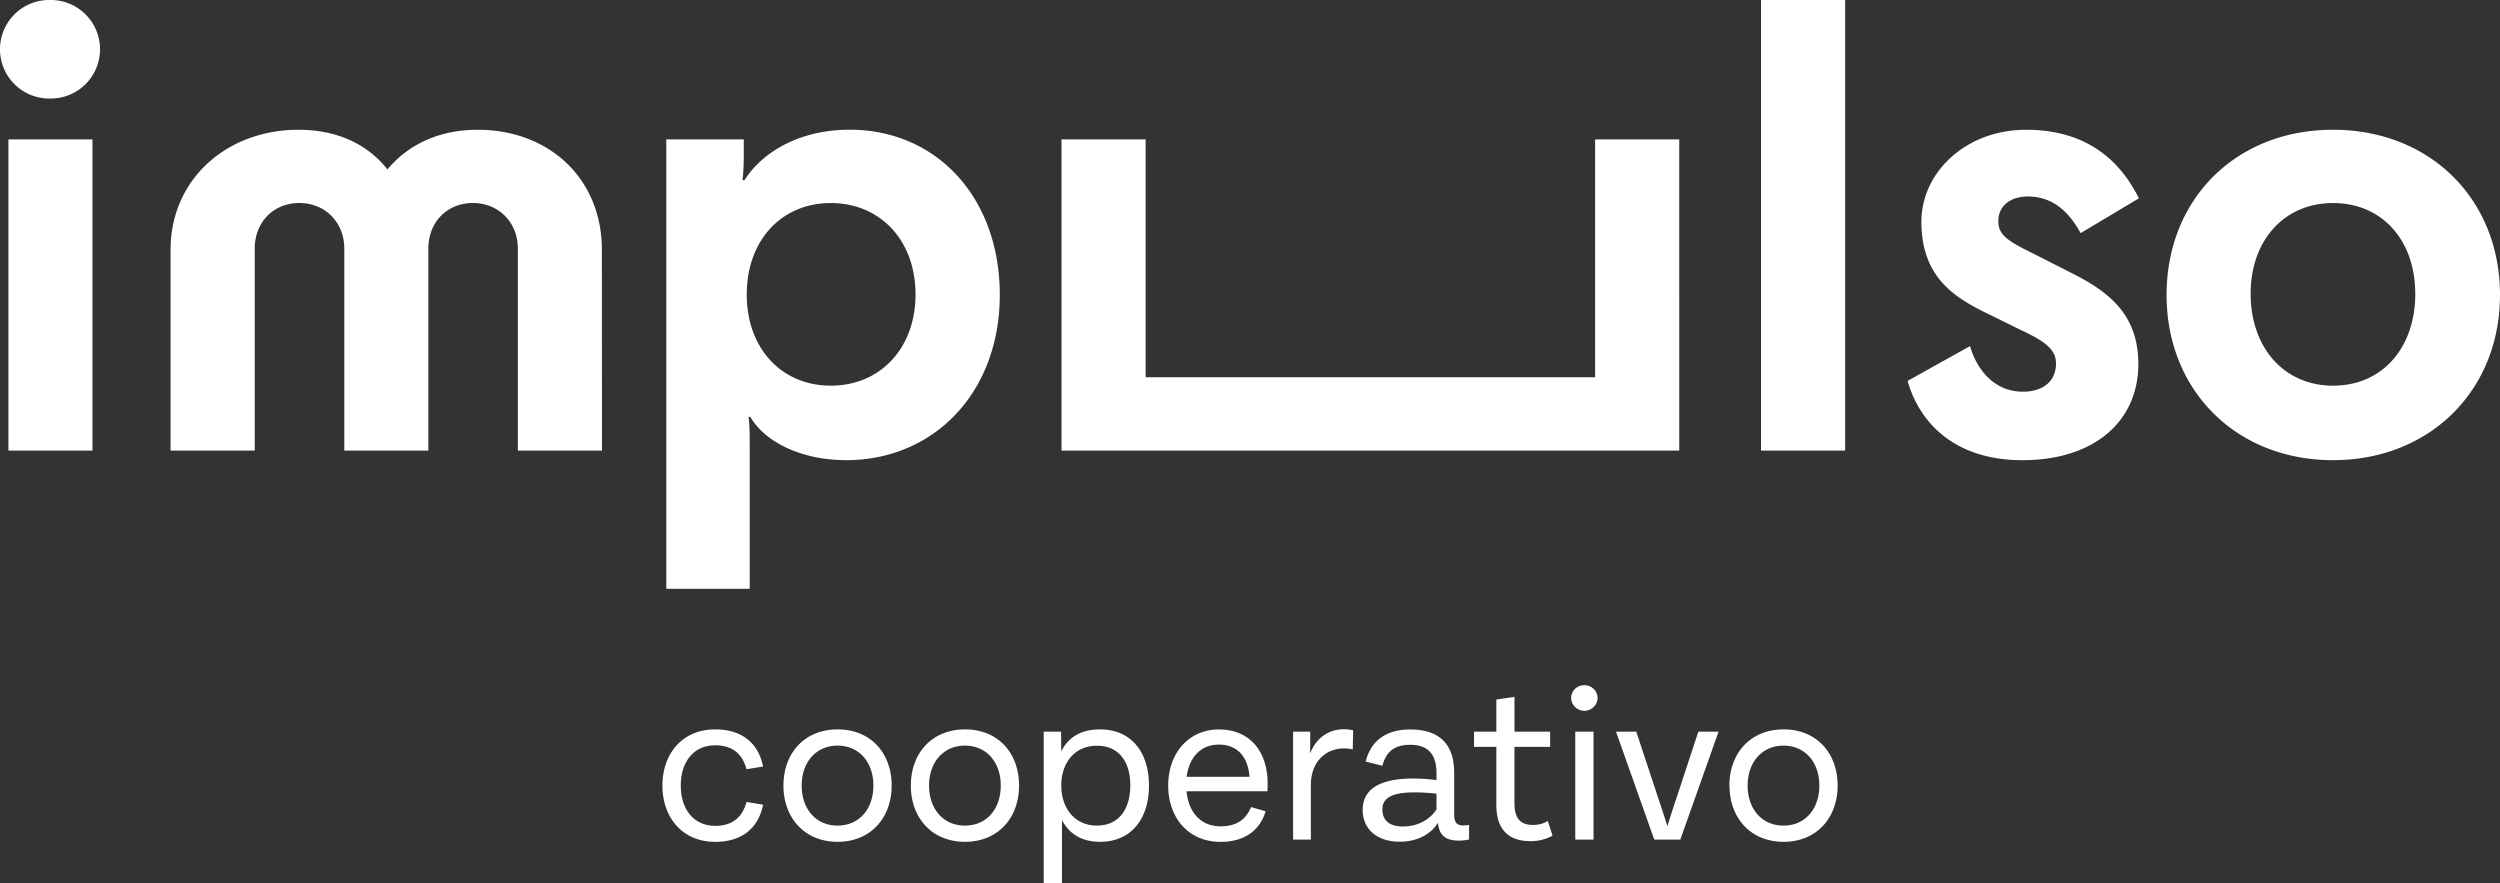 <svg xmlns="http://www.w3.org/2000/svg" viewBox="0 0 1568.38 554.07"><rect x="0" y="0" width="1568.38" height="554.07" fill="#333333" stroke="none"/><defs><style>.cls-1{fill:#fff;}</style></defs><g id="Capa_2" data-name="Capa 2"><g id="Capa_1-2" data-name="Capa 1"><path class="cls-1" d="M415.58,492.82c0-20.07,12.56-35.23,33.05-35.23,15.37,0,26.8,7.23,30.1,23.3l-10.38,1.68c-2.6-9.54-8.77-15-19.58-15-14,0-21.68,10.8-21.68,25.26s7.72,25.26,21.68,25.26c10.81,0,17-5.48,19.58-15l10.38,1.76c-3.3,16.06-14.73,23.29-30.1,23.29C428.14,528.11,415.58,512.89,415.58,492.82Zm75.92,0c0-20.21,13.12-35.23,34-35.23s33.89,15,33.89,35.23-13.12,35.29-33.89,35.29S491.5,513.1,491.5,492.82Zm56.42,0c0-14.6-8.92-25.05-22.46-25.05s-22.52,10.45-22.52,25.05,8.84,25.12,22.52,25.12S547.92,507.41,547.92,492.82Zm23.5,0c0-20.21,13.12-35.23,34-35.23s33.89,15,33.89,35.23-13.12,35.29-33.89,35.29S571.42,513.1,571.42,492.82Zm56.41,0c0-14.6-8.91-25.05-22.45-25.05s-22.53,10.45-22.53,25.05,8.85,25.12,22.53,25.12S627.83,507.41,627.83,492.82Zm93-.07c0,20.84-11.09,35.36-30.73,35.36-11.37,0-19.3-4.91-23.86-13.61v39.57H654.78V459h10.87l.14,12.41c4.42-9.05,12.63-13.82,24.28-13.82C709.78,457.59,720.8,472,720.8,492.75Zm-11.72,0c0-14.67-7-24.91-21-24.91-13.75,0-22.31,10.52-22.31,24.91s8.56,25.19,22.31,25.19C702.07,517.94,709.08,507.41,709.08,492.75Zm86,3.65H744.37c1.26,13.26,9,22,21.33,22,10.25,0,16.14-4.49,19.09-12.07l9.19,2.59c-3.72,12.7-14.1,19.23-28.21,19.23-20.27,0-32.9-15.16-32.9-35.36,0-19.79,12.42-35.16,31.85-35.16,19.23,0,30.52,13.62,30.52,34C795.24,493.1,795.24,494.71,795.1,496.4Zm-50.66-9.06h39.44c-1-12.84-7.79-20.21-19.23-20.21S746,475.2,744.44,487.34Zm77.46-14.66c4.49-11.51,14.66-17.19,27-14.53l-.28,12c-13-3.08-26.25,4.91-26.25,22.25v34.31H811.23V459H822Zm99.71,44.84v9.12a28.79,28.79,0,0,1-6.38.7c-9,0-12.36-3.79-13.13-11.16-4.42,7.16-13,11.86-23.93,11.86-14,0-23.29-7.58-23.29-20,0-14.66,13.68-19.64,31.78-19.64a116.78,116.78,0,0,1,14.53,1v-4.14c0-10.39-3.86-18-16.42-18-10.17,0-15.16,4.35-17.54,13.12l-10.46-2.6c3.23-13.26,13-20.14,27.93-20.14,25.68,0,27.57,18.11,27.57,27.72v25.75c0,3.93,1.06,6.74,5.62,6.74A23.42,23.42,0,0,0,921.61,517.52Zm-20.42-9.76v-9.82a121.93,121.93,0,0,0-13.89-.84c-13,0-20.07,2.95-20.07,10.66s5.4,10.74,12.91,10.74C889,518.5,896.91,514.5,901.19,507.76ZM974,524.25a28.23,28.23,0,0,1-14,3.44c-13.4,0-21.26-7.16-21.26-22.52V468.54h-14V459h14V438.86l11.37-1.68V459h22.38v9.54H950.1v35.22c0,9.34,3.43,13.76,11.5,13.76a17.49,17.49,0,0,0,9.41-2.46Zm11.64-86.37a8.12,8.12,0,0,1,8.14-8,8.2,8.2,0,0,1,8.49,8,8.32,8.32,0,0,1-16.63,0Zm2.6,88.83V459H999.7v67.71ZM1065.45,459h12.7l-24,67.71H1037.8l-24-67.71h12.71l14,42.31c1.89,5.61,3.72,11.29,5.54,16.91,1.83-5.76,3.51-11.23,5.48-16.91Zm19.5,33.82c0-20.21,13.12-35.23,34-35.23s33.89,15,33.89,35.23-13.12,35.29-33.89,35.29S1085,513.1,1085,492.82Zm56.41,0c0-14.6-8.91-25.05-22.45-25.05s-22.53,10.45-22.53,25.05,8.85,25.12,22.53,25.12S1141.36,507.41,1141.36,492.82ZM0,30.91A30.89,30.89,0,0,1,31.28,0a30.91,30.91,0,1,1,0,61.81A30.89,30.89,0,0,1,0,30.91ZM5.28,282.67V87.44H58V282.67Zm372.37,0H324.88V156c0-16.58-12.06-28.64-28.27-28.64S268.72,139.45,268.72,156V282.67H216V156c0-16.58-12.06-28.64-28.27-28.64S159.8,139.45,159.8,156V282.67H107V156.79c0-44.48,35.42-75.38,80.28-75.38,24.12,0,43.34,9,55.77,24.88,13.2-15.83,32.79-24.88,56.54-24.88,45.23,0,78,30.9,78,75.38Zm153,6c-27.14,0-50.51-10.93-59.93-27.13h-1.13c.38,2.63.75,6.4.75,17v90.83H418V87.44h48.61v9a156.6,156.6,0,0,1-.75,16.59H467c12.44-19.22,36.56-31.66,66-31.66,54.65,0,94.22,42.59,94.22,103.65S586.07,288.7,530.67,288.7Zm-62.19-104c0,33.92,21.86,57.28,52.76,57.28s53.14-23.36,53.14-57.28-22.23-57.29-53.14-57.29S468.48,150.76,468.48,184.68Zm197.49,98V87.44h52.76V236.69h282V87.44h52.76V282.67ZM1104.79,0h52.76V236.69h0v46h-52.76Zm170.74,159.05,24.5,12.44c22.24,11.31,41.46,25.25,41.46,56.91,0,35.43-27.14,60.3-72.75,60.3-43,0-64.82-24.12-72-49.75l39.2-21.86c3.39,12.44,13.56,28.64,33.16,28.64,12.44,0,20.73-6.4,20.73-17.71,0-7.91-5.27-13.19-21.48-20.73l-20.73-10.17c-21.86-10.56-42.21-23.37-42.21-58.05,0-31.28,28.27-57.66,65.58-57.66,38.44,0,59.17,19.6,70.85,43l-36.55,21.85c-7.17-13.19-17.34-23-33.17-23-10.56,0-18.47,5.65-18.47,15.45C1253.67,147.37,1259.33,151.13,1275.53,159.05Zm83.68,26c0-60.31,43.72-103.65,104.4-103.65s104.77,43.34,104.77,103.65c0,59.92-44.09,103.64-104.77,103.64S1359.21,245,1359.21,185.06Zm156-.76c0-33.54-20.73-56.91-51.63-56.91-30.53,0-51.63,23.37-51.63,56.91,0,33.92,21.1,57.66,51.63,57.66C1494.51,242,1515.24,218.22,1515.24,184.3Z"></path></g></g></svg>